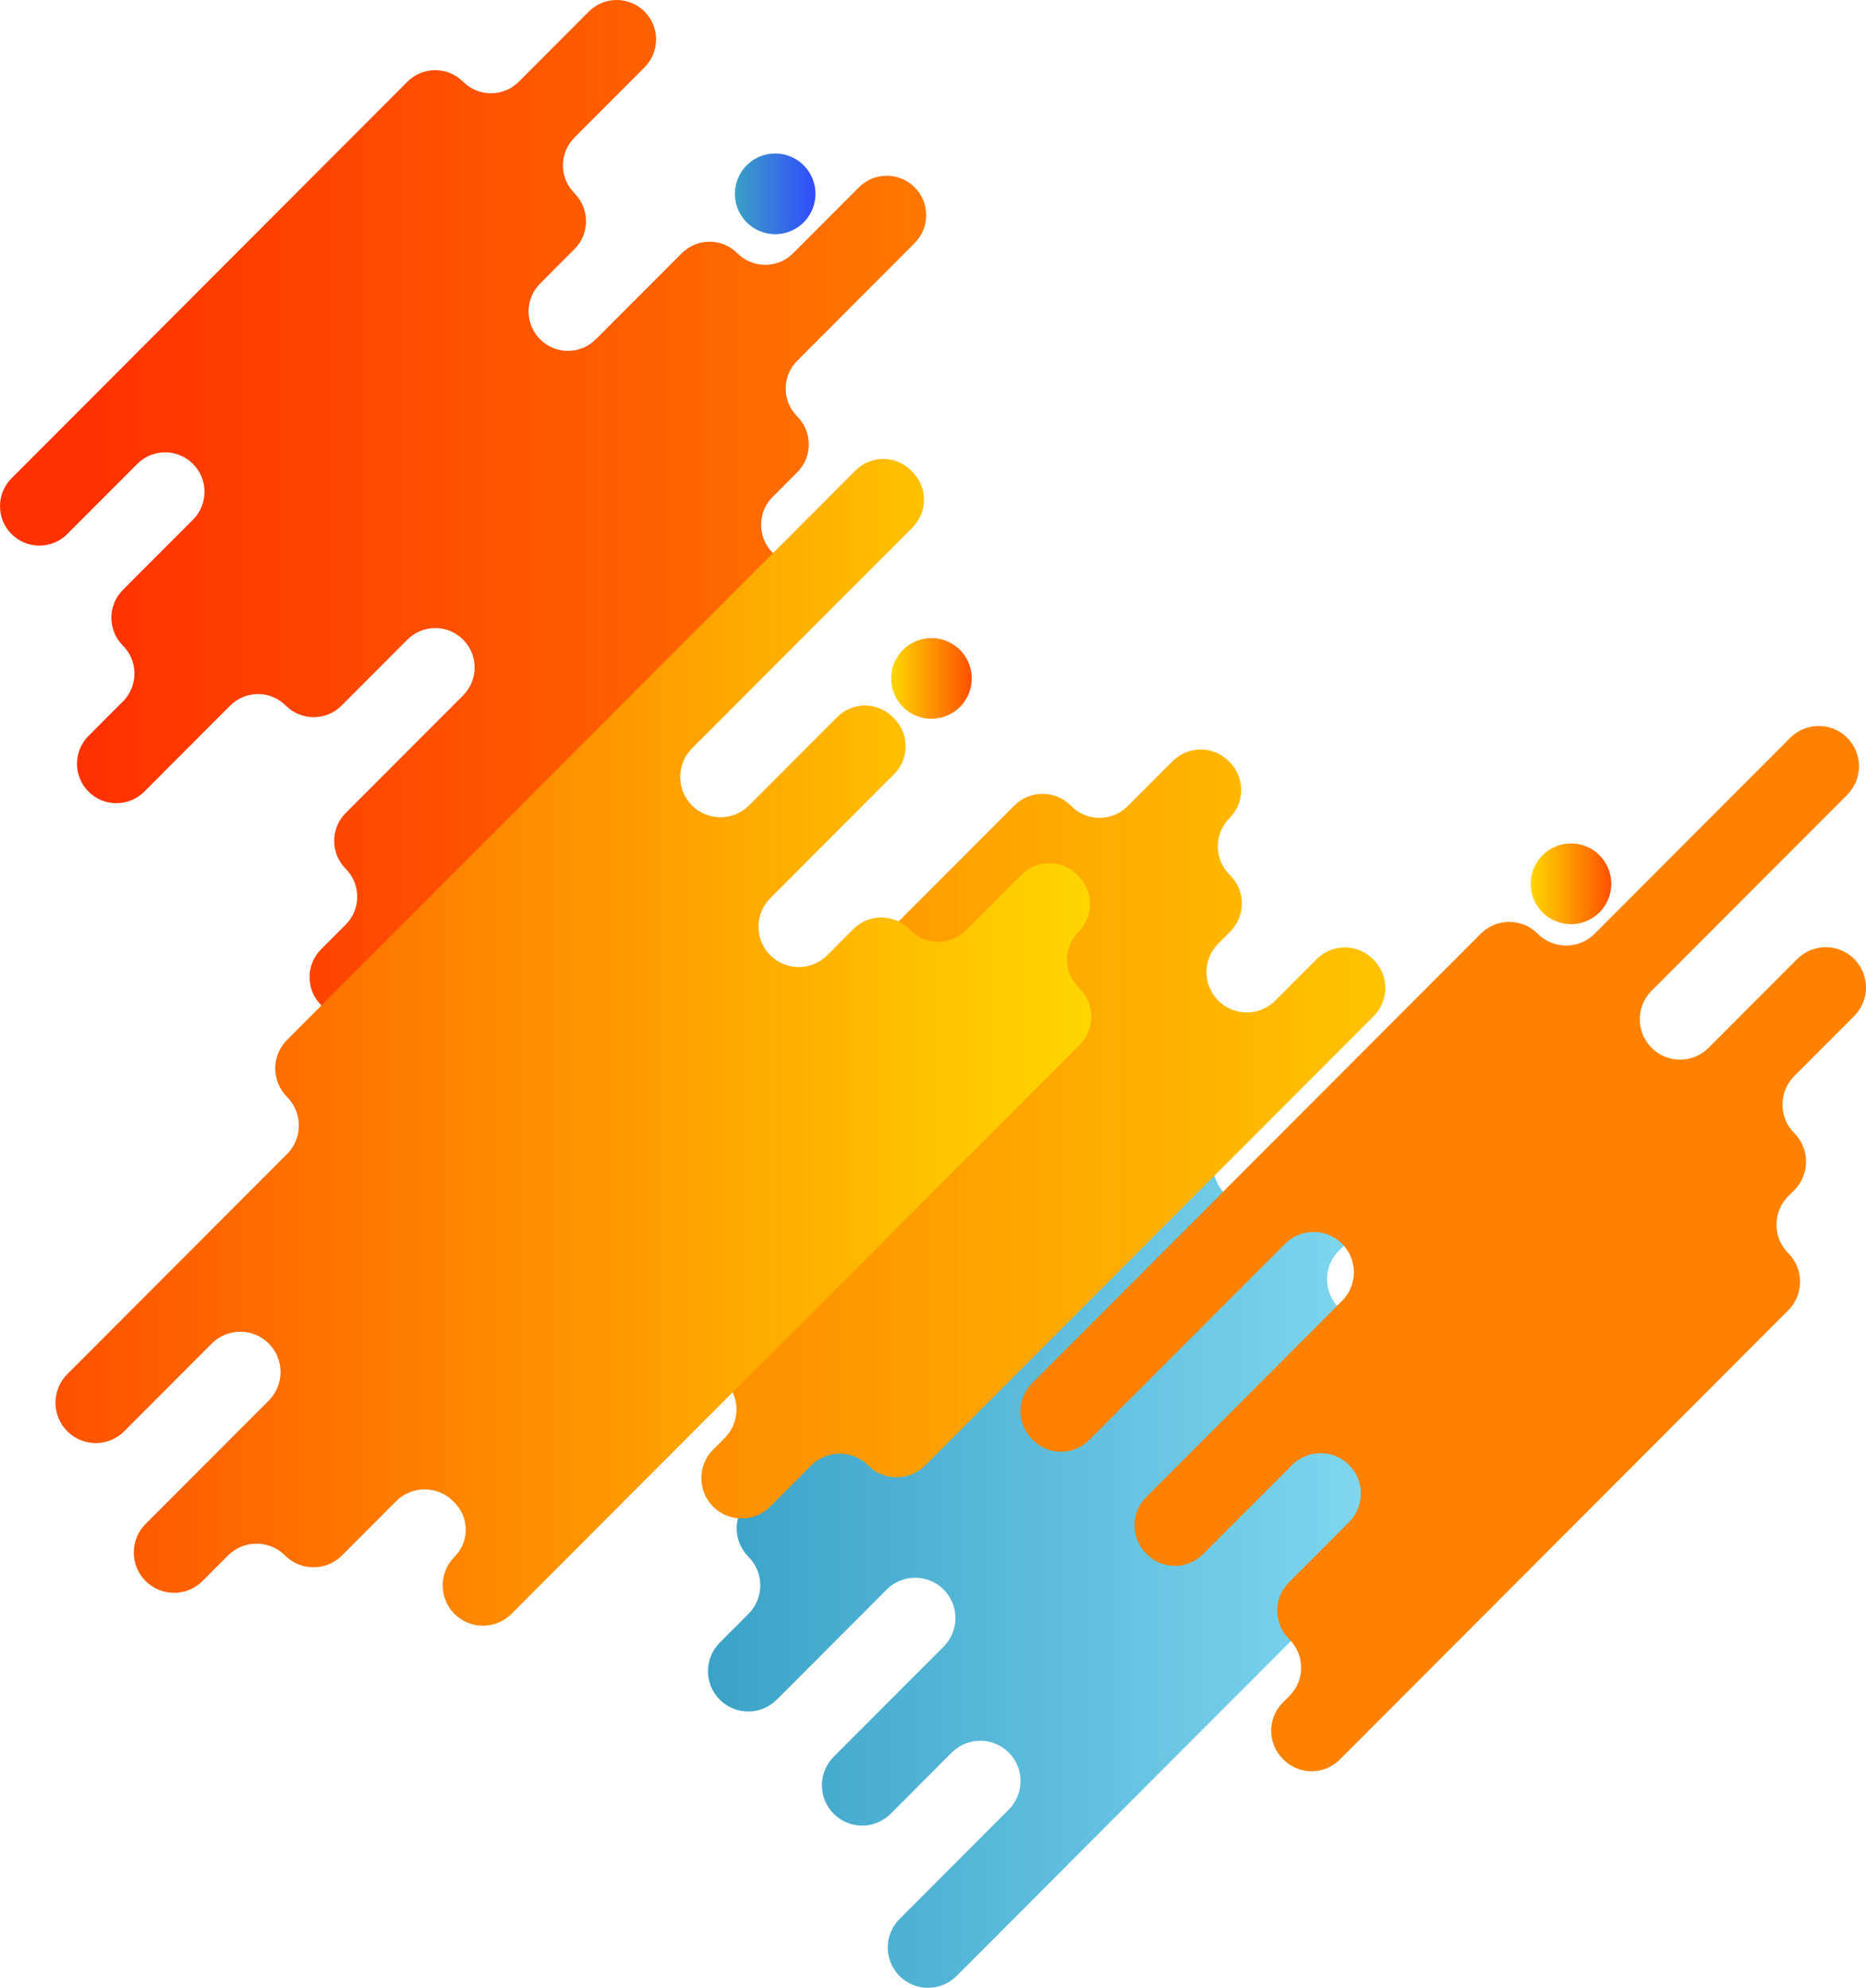 <svg xmlns="http://www.w3.org/2000/svg" xmlns:xlink="http://www.w3.org/1999/xlink" fill="none" version="1.1" width="691" height="736" viewBox="0 0 691 736"><defs><linearGradient x1="0.113" y1="0.5" x2="1.113" y2="0.5" id="master_svg0_35_0996"><stop offset="0%" stop-color="#FE3200" stop-opacity="1"/><stop offset="100%" stop-color="#FE8200" stop-opacity="1"/></linearGradient><linearGradient x1="-0" y1="0.5" x2="1" y2="0.5" id="master_svg1_27_2560"><stop offset="0%" stop-color="#3AA1C6" stop-opacity="1"/><stop offset="100%" stop-color="#90E4FB" stop-opacity="1"/></linearGradient><linearGradient x1="-9.455106919631362e-7" y1="0.5" x2="1" y2="0.5" id="master_svg2_35_0988"><stop offset="0%" stop-color="#FE8200" stop-opacity="1"/><stop offset="100%" stop-color="#FFC300" stop-opacity="1"/></linearGradient><linearGradient x1="7.587063350911194e-7" y1="0.5" x2="1" y2="0.5" id="master_svg3_35_0960"><stop offset="0%" stop-color="#FE5000" stop-opacity="1"/><stop offset="100%" stop-color="#FFD700" stop-opacity="1"/></linearGradient><linearGradient x1="6.661338147750939e-15" y1="0.5" x2="1" y2="0.5" id="master_svg4_35_0980"><stop offset="0%" stop-color="#FFD700" stop-opacity="1"/><stop offset="100%" stop-color="#FE5000" stop-opacity="1"/></linearGradient><linearGradient x1="0" y1="0.5" x2="1" y2="0.5" id="master_svg5_10_0504"><stop offset="0%" stop-color="#3AA1C6" stop-opacity="1"/><stop offset="100%" stop-color="#314BFB" stop-opacity="1"/></linearGradient><linearGradient x1="0.5" y1="-0" x2="0.5" y2="-1" id="master_svg6_35_0964"><stop offset="0%" stop-color="#FE8200" stop-opacity="1"/><stop offset="100%" stop-color="#FE5000" stop-opacity="1"/></linearGradient><linearGradient x1="0" y1="0.5" x2="1" y2="0.5" id="master_svg7_35_0972"><stop offset="0%" stop-color="#FFD700" stop-opacity="1"/><stop offset="100%" stop-color="#FE5000" stop-opacity="1"/></linearGradient></defs><g><g><path d="M171.49,236.824L171.49,236.824C177.185,242.528,177.185,251.776,171.49,257.48L128.018,301.018C122.323,306.726,122.323,315.972,128.018,321.674C133.713,327.381,133.713,336.628,128.018,342.335L118.898,351.465C113.202,357.172,113.202,366.419,118.898,372.12C124.593,377.828,133.827,377.828,139.522,372.12L286.116,225.301C291.811,219.597,291.811,210.349,286.116,204.645C280.421,198.941,280.421,189.693,286.116,183.989L295.236,174.855C300.931,169.151,300.931,159.902,295.236,154.198C289.54,148.494,289.54,139.246,295.236,133.542L338.708,90.002C344.403,84.298,344.403,75.049,338.708,69.345C333.013,63.641,323.779,63.641,318.084,69.345L293.689,93.778C287.994,99.483,278.76,99.483,273.065,93.778C267.37,88.074,258.136,88.074,252.441,93.778L220.634,125.634C214.939,131.338,205.705,131.338,200.01,125.634C194.315,119.93,194.315,110.682,200.01,104.978L212.739,92.229C218.434,86.525,218.434,77.277,212.739,71.573C207.043,65.868,207.043,56.62,212.739,50.916L238.68,24.935C244.376,19.23,244.376,9.982,238.68,4.278C232.985,-1.426,223.752,-1.426,218.056,4.278L192.114,30.26C186.419,35.964,177.185,35.964,171.49,30.26C165.795,24.556,156.561,24.556,150.866,30.26L4.271,177.081C-1.424,182.785,-1.424,192.034,4.271,197.738L4.272,197.738C9.967,203.442,19.201,203.442,24.896,197.738L50.837,171.756C56.532,166.052,65.767,166.052,71.462,171.756C77.157,177.46,77.157,186.708,71.462,192.412L45.52,218.394C39.825,224.099,39.825,233.347,45.52,239.051C51.216,244.755,51.216,254.003,45.52,259.707L32.791,272.457C27.096,278.159,27.096,287.411,32.791,293.113C38.487,298.815,47.72,298.815,53.415,293.113L85.222,261.256C90.918,255.552,100.151,255.552,105.847,261.256C111.542,266.96,120.776,266.96,126.471,261.256L150.866,236.824C156.561,231.12,165.795,231.12,171.49,236.824Z" fill-rule="evenodd" fill="url(#master_svg0_35_0996)" fill-opacity="1" style="mix-blend-mode:passthrough"/></g><g><path d="M277.169,597.541L266.544,608.186C260.719,614.016,260.719,623.478,266.544,629.308C272.367,635.144,281.81,635.144,287.635,629.308L328.351,588.527C334.176,582.698,343.619,582.698,349.443,588.527C355.267,594.363,355.267,603.819,349.443,609.655L308.727,650.436C302.902,656.265,302.902,665.727,308.727,671.557C314.551,677.393,323.994,677.393,329.819,671.557L352.461,648.879C358.285,643.049,367.729,643.049,373.553,648.879C379.378,654.715,379.378,664.171,373.553,670.007L333.121,710.501C327.297,716.331,327.297,725.793,333.121,731.623C338.946,737.459,348.389,737.459,354.213,731.623L520.182,565.4C526.006,559.564,526.006,550.108,520.182,544.272C514.358,538.442,514.358,528.98,520.182,523.151L560.613,482.656C566.438,476.82,566.438,467.364,560.613,461.528C554.789,455.698,545.346,455.698,539.522,461.528L516.88,484.207C511.055,490.042,501.612,490.042,495.788,484.207C489.963,478.371,489.963,468.915,495.788,463.085L536.503,422.304C542.328,416.469,542.328,407.012,536.503,401.177C530.679,395.347,521.236,395.347,515.412,401.177L474.696,441.957C468.871,447.793,459.428,447.793,453.604,441.957C447.779,436.127,447.779,426.665,453.604,420.835L464.23,410.19C470.054,404.36,470.054,394.898,464.23,389.068L464.229,389.068C458.405,383.232,448.962,383.232,443.138,389.068L277.169,555.291C271.344,561.127,271.344,570.583,277.169,576.419C282.993,582.249,282.993,591.711,277.169,597.541Z" fill-rule="evenodd" fill="url(#master_svg1_27_2560)" fill-opacity="1" style="mix-blend-mode:passthrough"/></g><g><path d="M285.176,557.839L300.396,542.594C306.22,536.758,315.663,536.758,321.487,542.594C327.312,548.429,336.755,548.429,342.579,542.594L508.674,376.242C514.429,370.476,514.429,361.131,508.674,355.371L508.421,355.114C502.667,349.354,493.337,349.354,487.582,355.114L472.236,370.488C466.411,376.318,456.969,376.318,451.144,370.488C445.32,364.652,445.32,355.196,451.144,349.36L455.554,344.947C461.309,339.181,461.309,329.836,455.554,324.076L455.302,323.819C449.547,318.059,449.547,308.714,455.302,302.948C461.056,297.182,461.056,287.843,455.302,282.077L455.049,281.826C449.294,276.06,439.964,276.06,434.21,281.826L417.567,298.494C411.813,304.254,402.482,304.254,396.728,298.494L396.475,298.237C390.721,292.477,381.39,292.477,375.636,298.237L209.542,464.595C203.717,470.425,203.717,479.887,209.542,485.717C215.366,491.552,224.809,491.552,230.634,485.717L247.276,469.049C252.961,463.353,262.178,463.353,267.863,469.049L268.368,469.556C274.052,475.246,274.052,484.481,268.368,490.171C262.544,496.007,262.544,505.463,268.368,511.298C274.192,517.134,274.192,526.59,268.368,532.42L264.085,536.711C258.26,542.547,258.26,552.003,264.085,557.839C269.908,563.669,279.352,563.669,285.176,557.839Z" fill-rule="evenodd" fill="url(#master_svg2_35_0988)" fill-opacity="1" style="mix-blend-mode:passthrough"/></g><g><path d="M106.303,427.272L24.914,508.786C19.09,514.622,19.09,524.078,24.914,529.914C30.738,535.75,40.182,535.75,46.006,529.914L78.433,497.435C84.258,491.605,93.701,491.605,99.525,497.435C105.349,503.271,105.349,512.727,99.525,518.563L53.914,564.24C48.089,570.076,48.089,579.532,53.914,585.368C59.738,591.198,69.181,591.198,75.006,585.368L84.448,575.912C90.272,570.076,99.715,570.076,105.539,575.912C111.364,581.742,120.807,581.742,126.631,575.912L146.703,555.81C152.527,549.975,161.97,549.975,167.794,555.81L168.305,556.318C173.848,561.868,173.848,570.869,168.305,576.419C162.481,582.255,162.481,591.711,168.305,597.547C174.129,603.377,183.573,603.377,189.396,597.547L399.89,386.725C405.573,381.035,405.573,371.806,399.89,366.11L399.38,365.603C393.696,359.907,393.696,350.678,399.38,344.988C405.063,339.298,405.063,330.069,399.38,324.374L398.869,323.86C393.186,318.17,383.971,318.17,378.288,323.86L357.706,344.475C352.023,350.171,342.808,350.171,337.124,344.475L336.614,343.968C330.931,338.272,321.716,338.272,316.033,343.968L306.335,353.681C300.511,359.511,291.068,359.511,285.244,353.681C279.419,347.845,279.419,338.389,285.244,332.553L331.111,286.613C336.794,280.923,336.794,271.694,331.111,266.002L330.6,265.491C324.917,259.798,315.702,259.798,310.019,265.491L277.336,298.226C271.512,304.056,262.069,304.056,256.245,298.226C250.42,292.39,250.42,282.934,256.245,277.099L337.888,195.328C343.572,189.636,343.572,180.407,337.888,174.715L337.378,174.204C331.694,168.512,322.479,168.512,316.796,174.204L106.303,385.022C100.479,390.858,100.479,400.314,106.303,406.15C112.127,411.98,112.127,421.442,106.303,427.272Z" fill-rule="evenodd" fill="url(#master_svg3_35_0960)" fill-opacity="1" style="mix-blend-mode:passthrough"/></g><g><path d="M359.838,251.182Q359.838,251.549,359.82,251.915Q359.802,252.281,359.766,252.646Q359.73,253.011,359.677,253.374Q359.623,253.736,359.552,254.096Q359.48,254.456,359.391,254.811Q359.302,255.167,359.196,255.518Q359.09,255.869,358.966,256.214Q358.843,256.559,358.703,256.898Q358.563,257.237,358.406,257.568Q358.25,257.9,358.077,258.223Q357.905,258.547,357.716,258.861Q357.528,259.176,357.325,259.481Q357.121,259.786,356.903,260.08Q356.685,260.375,356.453,260.658Q356.221,260.942,355.975,261.213Q355.729,261.485,355.47,261.744Q355.211,262.003,354.94,262.25Q354.668,262.496,354.385,262.729Q354.102,262.961,353.808,263.18Q353.514,263.398,353.21,263.602Q352.905,263.806,352.591,263.994Q352.277,264.183,351.955,264.355Q351.632,264.528,351.301,264.685Q350.97,264.842,350.631,264.982Q350.293,265.122,349.949,265.246Q349.604,265.37,349.253,265.476Q348.903,265.582,348.548,265.672Q348.193,265.761,347.834,265.832Q347.475,265.904,347.112,265.958Q346.75,266.011,346.386,266.047Q346.022,266.083,345.656,266.101Q345.29,266.119,344.924,266.119Q344.558,266.119,344.192,266.101Q343.827,266.083,343.462,266.047Q343.098,266.011,342.736,265.958Q342.374,265.904,342.015,265.832Q341.655,265.761,341.3,265.672Q340.945,265.582,340.595,265.476Q340.244,265.37,339.9,265.246Q339.555,265.122,339.217,264.982Q338.879,264.842,338.548,264.685Q338.217,264.528,337.894,264.355Q337.571,264.183,337.257,263.994Q336.943,263.806,336.638,263.602Q336.334,263.398,336.04,263.18Q335.746,262.961,335.463,262.729Q335.18,262.496,334.909,262.25Q334.637,262.003,334.378,261.744Q334.12,261.485,333.874,261.213Q333.628,260.942,333.396,260.658Q333.163,260.375,332.945,260.08Q332.727,259.786,332.524,259.481Q332.32,259.176,332.132,258.861Q331.944,258.547,331.771,258.223Q331.599,257.9,331.442,257.568Q331.286,257.237,331.145,256.898Q331.005,256.559,330.882,256.214Q330.759,255.869,330.652,255.518Q330.546,255.167,330.457,254.811Q330.368,254.456,330.297,254.096Q330.225,253.736,330.172,253.374Q330.118,253.011,330.082,252.646Q330.046,252.281,330.028,251.915Q330.01,251.549,330.01,251.182Q330.01,250.815,330.028,250.449Q330.046,250.083,330.082,249.718Q330.118,249.353,330.172,248.99Q330.225,248.628,330.297,248.268Q330.368,247.908,330.457,247.553Q330.546,247.197,330.652,246.846Q330.759,246.495,330.882,246.15Q331.005,245.805,331.145,245.466Q331.286,245.127,331.442,244.796Q331.599,244.464,331.771,244.141Q331.944,243.817,332.132,243.503Q332.32,243.188,332.524,242.883Q332.727,242.579,332.945,242.284Q333.163,241.989,333.396,241.706Q333.628,241.423,333.874,241.151Q334.12,240.879,334.378,240.62Q334.637,240.361,334.909,240.114Q335.18,239.868,335.463,239.635Q335.746,239.403,336.04,239.184Q336.334,238.966,336.638,238.762Q336.943,238.559,337.257,238.37Q337.571,238.181,337.894,238.009Q338.217,237.836,338.548,237.679Q338.879,237.522,339.217,237.382Q339.555,237.242,339.9,237.118Q340.244,236.995,340.595,236.888Q340.945,236.782,341.3,236.693Q341.655,236.603,342.015,236.532Q342.374,236.46,342.736,236.407Q343.098,236.353,343.462,236.317Q343.827,236.281,344.192,236.263Q344.558,236.245,344.924,236.245Q345.29,236.245,345.656,236.263Q346.022,236.281,346.386,236.317Q346.75,236.353,347.112,236.407Q347.475,236.46,347.834,236.532Q348.193,236.603,348.548,236.693Q348.903,236.782,349.253,236.888Q349.604,236.995,349.949,237.118Q350.293,237.242,350.631,237.382Q350.97,237.522,351.301,237.679Q351.632,237.836,351.955,238.009Q352.277,238.181,352.591,238.37Q352.906,238.559,353.21,238.762Q353.514,238.966,353.808,239.184Q354.102,239.403,354.385,239.635Q354.668,239.868,354.94,240.114Q355.211,240.361,355.47,240.62Q355.729,240.879,355.975,241.151Q356.221,241.423,356.453,241.706Q356.685,241.989,356.903,242.284Q357.121,242.579,357.325,242.883Q357.528,243.188,357.716,243.503Q357.905,243.817,358.077,244.141Q358.25,244.464,358.406,244.796Q358.563,245.127,358.703,245.466Q358.843,245.805,358.966,246.15Q359.09,246.495,359.196,246.846Q359.302,247.197,359.391,247.553Q359.48,247.908,359.552,248.268Q359.623,248.628,359.677,248.99Q359.73,249.353,359.766,249.718Q359.802,250.083,359.82,250.449Q359.838,250.815,359.838,251.182Z" fill="url(#master_svg4_35_0980)" fill-opacity="1" style="mix-blend-mode:passthrough"/></g><g><path d="M301.97,71.77Q301.97,72.136,301.952,72.502Q301.934,72.869,301.899,73.234Q301.863,73.599,301.809,73.961Q301.755,74.324,301.684,74.684Q301.612,75.043,301.523,75.399Q301.434,75.755,301.328,76.106Q301.222,76.457,301.099,76.802Q300.975,77.147,300.835,77.486Q300.695,77.825,300.538,78.156Q300.382,78.488,300.209,78.811Q300.037,79.134,299.849,79.449Q299.66,79.763,299.457,80.068Q299.253,80.373,299.035,80.668Q298.817,80.962,298.585,81.246Q298.353,81.529,298.107,81.801Q297.861,82.073,297.602,82.332Q297.343,82.591,297.072,82.837Q296.801,83.084,296.518,83.316Q296.235,83.549,295.941,83.767Q295.647,83.986,295.342,84.19Q295.038,84.393,294.724,84.582Q294.41,84.77,294.087,84.943Q293.764,85.116,293.433,85.273Q293.102,85.43,292.764,85.57Q292.425,85.71,292.081,85.834Q291.736,85.957,291.386,86.064Q291.035,86.17,290.68,86.259Q290.325,86.348,289.966,86.42Q289.607,86.491,289.245,86.545Q288.883,86.599,288.518,86.635Q288.154,86.671,287.788,86.689Q287.422,86.707,287.056,86.707Q286.69,86.707,286.325,86.689Q285.959,86.671,285.595,86.635Q285.23,86.599,284.868,86.545Q284.506,86.491,284.147,86.42Q283.788,86.348,283.433,86.259Q283.077,86.17,282.727,86.064Q282.377,85.957,282.032,85.834Q281.687,85.71,281.349,85.57Q281.011,85.43,280.68,85.273Q280.349,85.116,280.026,84.943Q279.703,84.77,279.389,84.582Q279.075,84.393,278.771,84.19Q278.466,83.986,278.172,83.767Q277.878,83.549,277.595,83.316Q277.312,83.084,277.041,82.837Q276.769,82.591,276.511,82.332Q276.252,82.073,276.006,81.801Q275.76,81.529,275.528,81.246Q275.295,80.962,275.077,80.668Q274.859,80.373,274.656,80.068Q274.452,79.763,274.264,79.449Q274.076,79.134,273.903,78.811Q273.731,78.488,273.574,78.156Q273.418,77.825,273.278,77.486Q273.138,77.147,273.014,76.802Q272.891,76.457,272.785,76.106Q272.678,75.755,272.589,75.399Q272.5,75.043,272.429,74.684Q272.358,74.324,272.304,73.961Q272.25,73.599,272.214,73.234Q272.178,72.869,272.16,72.502Q272.142,72.136,272.142,71.77Q272.142,71.403,272.16,71.037Q272.178,70.67,272.214,70.305Q272.25,69.94,272.304,69.578Q272.358,69.215,272.429,68.855Q272.5,68.496,272.589,68.14Q272.678,67.784,272.785,67.433Q272.891,67.082,273.014,66.737Q273.138,66.392,273.278,66.053Q273.418,65.714,273.574,65.383Q273.731,65.051,273.903,64.728Q274.076,64.405,274.264,64.09Q274.452,63.776,274.656,63.471Q274.859,63.166,275.077,62.871Q275.295,62.577,275.528,62.293Q275.76,62.01,276.006,61.738Q276.252,61.466,276.511,61.207Q276.769,60.948,277.041,60.702Q277.312,60.455,277.595,60.223Q277.878,59.99,278.172,59.772Q278.466,59.553,278.771,59.349Q279.075,59.146,279.389,58.957Q279.703,58.769,280.026,58.596Q280.349,58.423,280.68,58.266Q281.011,58.109,281.349,57.969Q281.687,57.829,282.032,57.705Q282.377,57.582,282.727,57.475Q283.077,57.369,283.433,57.28Q283.788,57.191,284.147,57.119Q284.506,57.048,284.868,56.994Q285.23,56.94,285.595,56.904Q285.959,56.868,286.325,56.85Q286.69,56.832,287.056,56.832Q287.422,56.832,287.788,56.85Q288.154,56.868,288.518,56.904Q288.883,56.94,289.245,56.994Q289.607,57.048,289.966,57.119Q290.325,57.191,290.68,57.28Q291.035,57.369,291.386,57.475Q291.736,57.582,292.081,57.705Q292.425,57.829,292.764,57.969Q293.102,58.109,293.433,58.266Q293.764,58.423,294.087,58.596Q294.41,58.769,294.724,58.957Q295.038,59.146,295.342,59.349Q295.647,59.553,295.941,59.772Q296.235,59.99,296.518,60.223Q296.801,60.455,297.072,60.702Q297.343,60.948,297.602,61.207Q297.861,61.466,298.107,61.738Q298.353,62.01,298.585,62.293Q298.817,62.577,299.035,62.871Q299.253,63.166,299.457,63.471Q299.66,63.776,299.849,64.09Q300.037,64.405,300.209,64.728Q300.382,65.051,300.538,65.383Q300.695,65.714,300.835,66.053Q300.975,66.392,301.099,66.737Q301.222,67.082,301.328,67.433Q301.434,67.784,301.523,68.14Q301.612,68.496,301.684,68.855Q301.755,69.215,301.809,69.578Q301.863,69.94,301.899,70.305Q301.934,70.67,301.952,71.037Q301.97,71.403,301.97,71.77Z" fill="url(#master_svg5_10_0504)" fill-opacity="1" style="mix-blend-mode:passthrough"/></g><g><path d="M475.289,651.485L475.037,651.234C469.283,645.468,469.283,636.123,475.038,630.363L477.512,627.885C483.266,622.119,483.267,612.774,477.513,607.014L477.26,606.757C471.506,600.991,471.507,591.646,477.261,585.886L499.572,563.54C505.396,557.704,505.396,548.248,499.572,542.418C493.748,536.582,484.304,536.582,478.48,542.418L445.507,575.439C439.752,581.205,430.422,581.205,424.668,575.439L424.415,575.188C418.661,569.422,418.661,560.077,424.416,554.311L496.98,481.635C502.804,475.805,502.804,466.343,496.98,460.513C491.156,454.678,481.712,454.678,475.888,460.513L403.324,533.189C397.569,538.955,388.239,538.955,382.484,533.189L382.232,532.939C376.477,527.173,376.478,517.827,382.232,512.067L548.327,345.71C554.151,339.88,563.594,339.88,569.417,345.71C575.242,351.546,584.686,351.546,590.51,345.71L662.948,273.163C668.773,267.329,678.216,267.329,684.04,273.163C689.865,278.993,689.865,288.455,684.04,294.285L611.602,366.838C605.778,372.668,605.778,382.13,611.602,387.96C617.426,393.796,626.87,393.796,632.693,387.96L665.54,355.067C671.365,349.232,680.808,349.232,686.632,355.067C692.456,360.897,692.456,370.353,686.632,376.189L664.446,398.407C658.622,404.243,658.622,413.699,664.446,419.535C670.271,425.365,670.271,434.827,664.446,440.657L662.223,442.884C656.399,448.719,656.399,458.176,662.223,464.011C668.048,469.841,668.048,479.303,662.223,485.133L496.128,651.485C490.374,657.25,481.044,657.25,475.289,651.485Z" fill-rule="evenodd" fill="url(#master_svg6_35_0964)" fill-opacity="1" style="mix-blend-mode:passthrough"/></g><g><path d="M596.675,327.227Q596.675,327.593,596.657,327.96Q596.639,328.326,596.603,328.691Q596.567,329.056,596.513,329.419Q596.459,329.782,596.388,330.141Q596.317,330.501,596.228,330.857Q596.139,331.212,596.032,331.563Q595.926,331.914,595.803,332.26Q595.679,332.605,595.539,332.944Q595.399,333.283,595.243,333.614Q595.086,333.946,594.914,334.269Q594.741,334.592,594.553,334.907Q594.364,335.222,594.161,335.527Q593.958,335.831,593.74,336.126Q593.521,336.421,593.289,336.704Q593.057,336.988,592.811,337.259Q592.565,337.531,592.306,337.79Q592.047,338.05,591.776,338.296Q591.505,338.542,591.222,338.775Q590.939,339.008,590.645,339.226Q590.351,339.445,590.046,339.648Q589.742,339.852,589.428,340.041Q589.114,340.229,588.791,340.402Q588.468,340.575,588.137,340.732Q587.806,340.888,587.468,341.029Q587.129,341.169,586.785,341.293Q586.44,341.416,586.089,341.523Q585.739,341.629,585.384,341.718Q585.029,341.807,584.67,341.879Q584.311,341.95,583.948,342.004Q583.586,342.058,583.222,342.094Q582.858,342.13,582.492,342.148Q582.126,342.166,581.76,342.166Q581.394,342.166,581.028,342.148Q580.663,342.13,580.298,342.094Q579.934,342.058,579.572,342.004Q579.209,341.95,578.85,341.879Q578.491,341.807,578.136,341.718Q577.781,341.629,577.431,341.523Q577.08,341.416,576.735,341.293Q576.391,341.169,576.052,341.029Q575.714,340.888,575.383,340.732Q575.052,340.575,574.729,340.402Q574.406,340.229,574.092,340.041Q573.778,339.852,573.474,339.648Q573.17,339.445,572.875,339.226Q572.581,339.008,572.298,338.775Q572.015,338.542,571.744,338.296Q571.473,338.05,571.214,337.79Q570.955,337.531,570.709,337.259Q570.463,336.988,570.231,336.704Q569.999,336.421,569.781,336.126Q569.562,335.831,569.359,335.527Q569.156,335.222,568.967,334.907Q568.779,334.592,568.607,334.269Q568.434,333.946,568.277,333.614Q568.121,333.283,567.981,332.944Q567.841,332.605,567.717,332.26Q567.594,331.914,567.488,331.563Q567.381,331.212,567.292,330.857Q567.203,330.501,567.132,330.141Q567.061,329.782,567.007,329.419Q566.953,329.056,566.917,328.691Q566.881,328.326,566.863,327.96Q566.845,327.593,566.845,327.227Q566.845,326.86,566.863,326.494Q566.881,326.127,566.917,325.762Q566.953,325.397,567.007,325.035Q567.061,324.672,567.132,324.312Q567.203,323.953,567.292,323.597Q567.381,323.241,567.488,322.89Q567.594,322.539,567.717,322.194Q567.841,321.849,567.981,321.51Q568.121,321.171,568.277,320.839Q568.434,320.508,568.607,320.185Q568.779,319.861,568.967,319.547Q569.156,319.232,569.359,318.927Q569.562,318.622,569.781,318.328Q569.999,318.033,570.231,317.749Q570.463,317.466,570.709,317.194Q570.955,316.923,571.214,316.663Q571.473,316.404,571.744,316.158Q572.015,315.911,572.298,315.679Q572.581,315.446,572.875,315.228Q573.17,315.009,573.474,314.805Q573.778,314.602,574.092,314.413Q574.406,314.224,574.729,314.052Q575.052,313.879,575.383,313.722Q575.714,313.565,576.052,313.425Q576.391,313.284,576.735,313.161Q577.08,313.037,577.431,312.931Q577.781,312.824,578.136,312.735Q578.491,312.646,578.85,312.575Q579.209,312.503,579.572,312.449Q579.934,312.395,580.298,312.36Q580.663,312.324,581.028,312.306Q581.394,312.288,581.76,312.288Q582.126,312.288,582.492,312.306Q582.858,312.324,583.222,312.36Q583.586,312.395,583.948,312.449Q584.311,312.503,584.67,312.575Q585.029,312.646,585.384,312.735Q585.739,312.824,586.09,312.931Q586.44,313.037,586.785,313.161Q587.129,313.284,587.468,313.425Q587.806,313.565,588.137,313.722Q588.468,313.879,588.791,314.052Q589.114,314.224,589.428,314.413Q589.742,314.602,590.046,314.805Q590.351,315.009,590.645,315.228Q590.939,315.446,591.222,315.679Q591.505,315.911,591.776,316.158Q592.047,316.404,592.306,316.663Q592.565,316.923,592.811,317.194Q593.057,317.466,593.289,317.749Q593.521,318.033,593.74,318.328Q593.958,318.622,594.161,318.927Q594.364,319.232,594.553,319.547Q594.741,319.861,594.914,320.185Q595.086,320.508,595.243,320.839Q595.399,321.171,595.539,321.51Q595.679,321.849,595.803,322.194Q595.926,322.539,596.032,322.89Q596.139,323.241,596.228,323.597Q596.317,323.953,596.388,324.312Q596.459,324.672,596.513,325.035Q596.567,325.397,596.603,325.762Q596.639,326.127,596.657,326.494Q596.675,326.86,596.675,327.227Z" fill="url(#master_svg7_35_0972)" fill-opacity="1" style="mix-blend-mode:passthrough"/></g></g></svg>